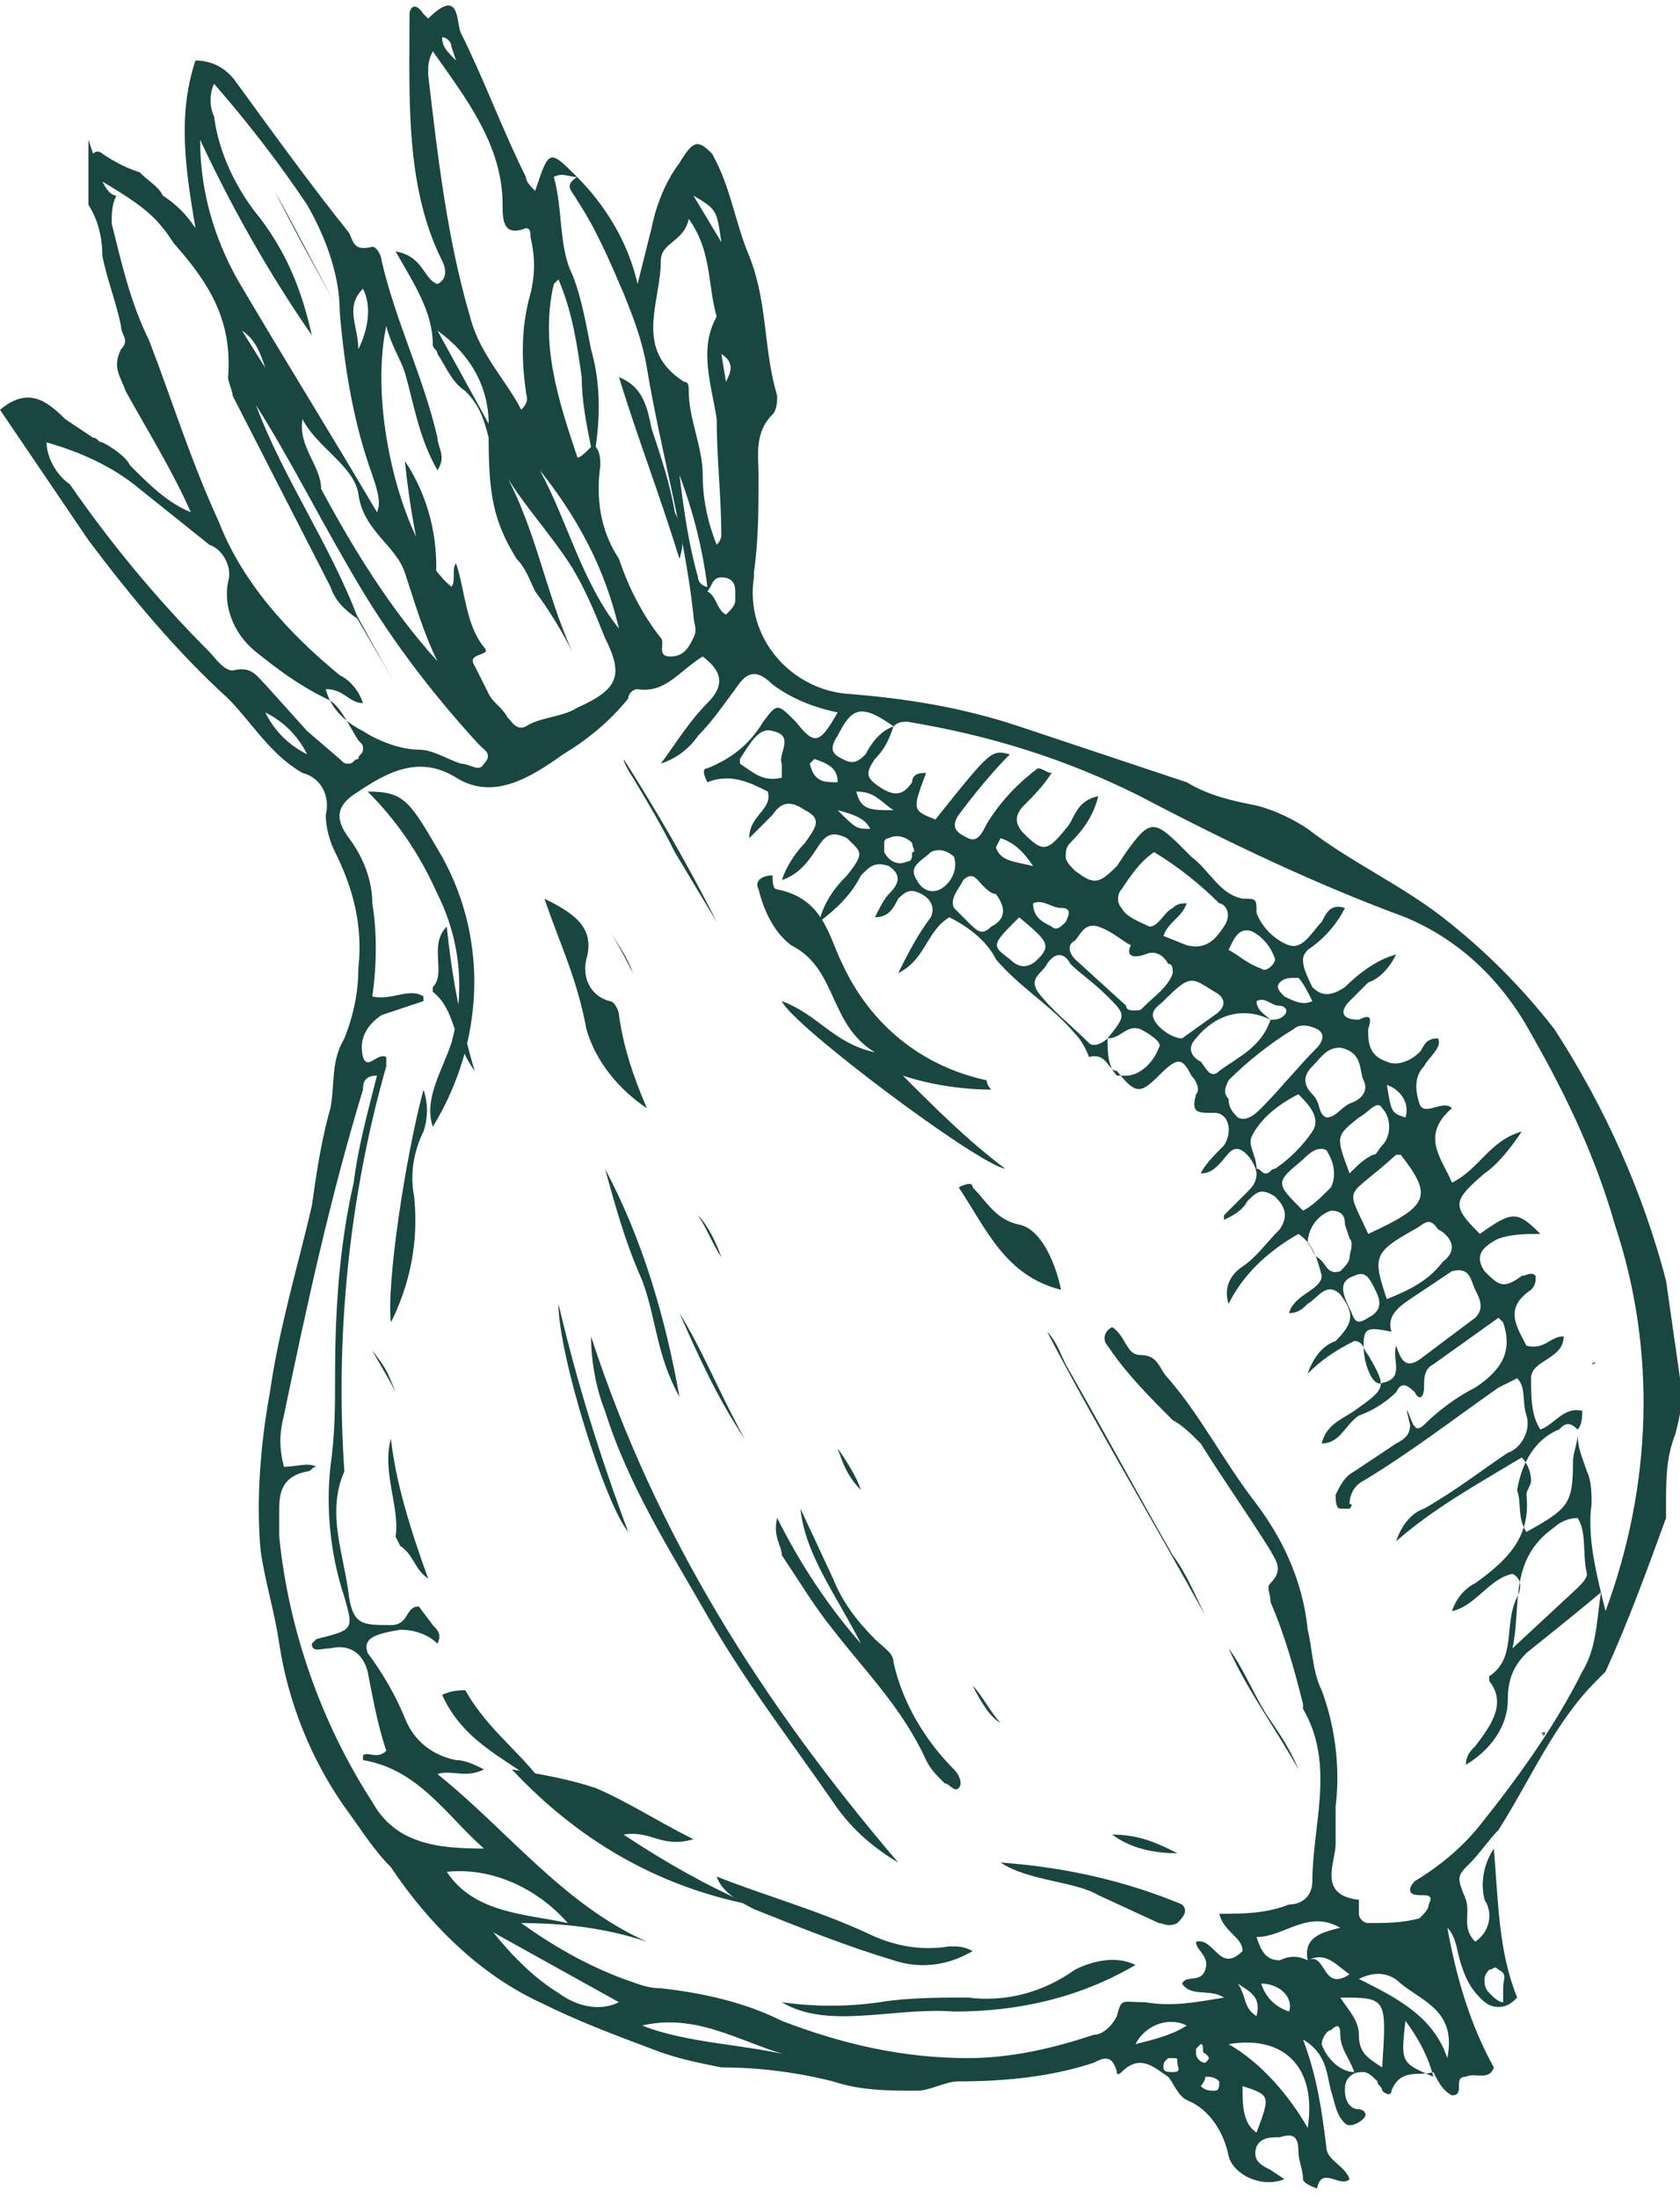<svg xmlns="http://www.w3.org/2000/svg" xmlns:xlink="http://www.w3.org/1999/xlink" id="Layer_1" x="0px" y="0px" width="36.1px" height="47.2px" viewBox="0 0 36.1 47.2" style="enable-background:new 0 0 36.1 47.2;" xml:space="preserve">
<style type="text/css">
	.st0{fill:#194641;}
</style>
<g>
	<path class="st0" d="M33.4,22.1c-0.7-0.9-1.5-1.7-2.4-2.4c-0.9-0.7-2-1.2-2.9-1.9c-0.3-0.2-0.7-0.4-1.1-0.5c-0.5-0.1-1-0.2-1.5-0.5   c-1.2-0.4-2.4-0.8-3.6-1.2c-1.2-0.4-2.4-0.6-3.7-0.7c-1.2-0.1-2.2-1.2-2-2.5c0,0,0-0.1,0-0.1c0.1-0.7,0.1-1.4,0.1-2.1   c0-0.4-0.1-0.9,0.3-1.3c0.1-0.1,0.1-0.3,0.1-0.4c-0.3-1-0.2-2-0.6-3c-0.3-0.7-0.4-1.5-0.8-2.2C15,3,14.9,3,14.6,3.5   c-0.3,0.4-0.5,0.9-0.6,1.4c-0.1,0.4-0.2,0.8-0.3,1.2c-0.2-0.9-0.7-1.7-1.3-2.3c-0.6-0.6-0.6-0.6-0.9,0.3c-0.1-0.1-0.2-0.2-0.2-0.3   c-0.5-1-0.9-2.1-1.4-3.1c-0.1-0.2,0-1-0.7-0.3c0,0-0.1-0.1-0.1-0.1C8.9,0,8.8,0.2,8.8,0.3c0,1.8-0.1,3.7,0.7,5.3   c0.1,0.2,0.1,0.4-0.1,0.5C9.1,6,9.1,5.5,8.5,5.4c0.4,0.7,0.8,1.3,0.8,2c0,0.1,0.1,0.1,0.1,0.2c0.2,0.3,0.3,0.6,0.6,0.8   c0.3,0.3,0.4,0.6,0.5,1c0,1.2,0.1,1.8,0.6,2.6c0.2,0.2,0.3,0.5,0.4,0.7c0.3,0.4,0.6,0.9,0.8,1.3c-0.6-1.3-0.8-2.8-1.6-4.1   c0.4,0.8,1.1,1.5,1.6,2.3c0.3,0.5,0.5,1,0.7,1.5c0.4,0.8,0.3,1.1-0.6,1.5c-0.3,0.2-0.8,0.2-1.1,0.4c-0.2,0.1-0.3-0.1-0.4-0.2   c-0.1-0.2-0.3-0.3-0.4-0.5c-0.1-0.2-0.2-0.4-0.3-0.6c-0.2-0.3,0.4-0.2,0.2-0.4c-0.4-0.5-0.4-1.2-0.6-1.8c-0.1,0.1,0,0.4-0.1,0.5   c-1-0.8-1.8-3.7-1.4-5.6C8.4,7.4,8.6,7.7,8.7,8C8.9,8.7,9,9.4,9.4,10.1c0.2-0.3,0-0.5,0-0.7C9.1,8.1,8.5,6.9,8.2,5.6   c0-0.1-0.1-0.3-0.2-0.3C7.6,5.4,7.6,5.2,7.5,5C6.7,4,5.9,2.9,5.1,1.8C4.9,1.5,4.6,1.3,4.2,1.3C3.8,2.5,4,3.7,4.2,4.9   C4,4.6,3.8,4.4,3.5,4.2C3.4,4,3.2,3.9,3,3.7C2.7,3.6,2.5,3.5,2.2,3.3C2.2,3.3,2.1,3.2,2,3.3L1.9,3c0,0.1,0,0.2,0,0.3l0,0l0,0.6   c0,0,0,0.1,0,0.1c0,0.1,0,0.3,0,0.4c0.2,0.3,0.3,0.7,0.3,1.1c0.1,0.5,0.3,1,0.4,1.5c0,0.2,0.2,0.3,0,0.5C2.4,7.9,2.6,8.1,2.7,8.4   c0.5,0.9,1,1.7,1.4,2.6c-0.5-0.2-0.9-0.6-1.3-1C2.7,9.8,2.4,9.6,2.2,9.5C2.1,9.5,2.1,9.4,2,9.4L1.4,9C1,8.6,0.6,8.3,0,8.8l1.9,2.8   c0.9,1.2,1.9,2.4,3,3.4c0.5,0.5,0.9,1.2,1.6,1.6c0.4,0.1,0.6,0.5,0.5,0.9c0,0.3,0.1,0.6,0.2,0.8c0.4,0.8,0.6,1.6,0.5,2.5   c0,0.5-0.1,1-0.3,1.5c-0.3,0.5-0.2,1-0.3,1.5c-0.2,0.7-0.3,1.4-0.4,2.1c-0.3,1.3-0.7,2.6-0.9,4c-0.2,1.1-0.3,2.3-0.2,3.4   c0.1,0.7,0.3,1.3,0.4,2c0.2,1.3,0.7,2.5,1.4,3.5c0.3,0.4,0.6,0.9,1,1.3c0.8,1.2,1.9,2.3,3.2,2.9c0.8,0.4,1.6,0.7,2.4,1   c0.5,0.2,1,0.3,1.5,0.4c0.8,0,1.6,0.1,2.4,0.3c0.6,0.2,1.2,0.2,1.8,0.2c0.3,0,0.6-0.2,0.9-0.2c1,0,2-0.1,2.9-0.4   c0.2-0.1,0.4-0.2,0.5,0.2c0,0.1,0.1,0,0.1,0c0.4-0.4,0.7-0.1,1,0.1c0.1,0.1,0.2,0.4,0.4,0.5c0.5,0.2,0.8,0.7,0.9,1.2   c0.1,0.4,0.7,0.7,1.2,0.5l-0.3-0.2c-0.2-0.1-0.4-0.2-0.3-0.5c0.1-0.2,0.3-0.2,0.5-0.2c0.3-0.1,0.4,0,0.4,0.3c0,0.2,0.1,0.4,0.1,0.6   c0,0.1,0.3,0.2,0.3,0.2c0.1-0.5,0.5,0,0.7-0.2c-0.1-0.3-0.5-0.4-0.5-0.7c-0.1-0.8-0.2-1.5-0.5-2.3c0.5,0.3,0.5,0.7,0.6,1.1   c0.1,0.3,0.1,0.5,0.3,0.7c0.1,0.1,0.3,0,0.4-0.1c0.1-0.1,0-0.2-0.1-0.2c-0.2,0-0.3-0.2-0.3-0.4c0-0.1,0-0.2,0.1-0.3   c0.1-0.1,0.2-0.1,0.3-0.1c0.1,0,0.2,0.1,0.3,0.2c0,0.1,0.1,0.1,0.1,0.2c0.1,0.1,0.2,0.1,0.2,0c0.2-0.5,0.6-0.3,0.9-0.4   c0.1,0.2,0.2,0.4,0.4,0.5c0.3,0,0-0.4,0.3-0.4c0.2-0.1,0.5,0.1,0.6-0.2c-0.5-0.9-0.8-1.9-1-3c0.2,0.2,0.2,0.5,0.3,0.8   c0.1,0.3,0.2,0.5,0.4,0.7c0.1,0.1,0.2,0.2,0.4,0.2c0.2,0,0.3-0.1,0.4-0.2c-0.4-1-0.4-2-0.5-3.2c-0.2,0.3-0.3,0.7-0.2,1.1   c0.2,0.3,0.1,0.7-0.2,0.9c-0.3-0.3-0.1-0.6-0.2-0.9c-0.2-0.5-0.2-0.5,0.1-0.8c0.2-0.2,0.4-0.5,0.6-0.7c0.7-1.1,1.2-2.3,2.1-3.2   c0.1-0.1,0.1-0.1,0.2-0.2c0.5-1.1,0.9-2.2,1.3-3.3c0-0.1,0-0.2,0-0.3c0-0.5,0-1,0.2-1.5c0.1-0.4,0.2-0.8,0.1-1.2   c-0.1-0.7-0.2-1.4-0.3-2.1C35.3,25.6,34.5,23.8,33.4,22.1L33.4,22.1z M19.2,15.6c-0.3,0.1-0.5,0.4-0.6,0.6   c-0.2,0.2-0.3,0.2-0.5,0.1c-0.2-0.1-0.3-0.2-0.1-0.5C18.3,15.2,18.5,15.1,19.2,15.6z M24.6,20.5c0.2-0.1,0.4,0,0.5,0.2   c0.1,0,0.1,0.1,0.1,0.2c-0.1,0.3-0.4,0.5-0.6,0.7c-0.1,0.1-0.1,0.1-0.2,0.1c-0.1,0-0.2,0-0.2-0.1l-1.1-1c-0.1-0.1-0.2-0.3,0-0.4   c0.1-0.1,0.2-0.4,0.5-0.3c0.3,0.1,0.5,0.3,0.7,0.4C24.2,20.5,24.3,20.6,24.6,20.5L24.6,20.5z M31.7,27.7c0.1,0.2,0.2,0.4,0,0.6   c-0.4,0.3-0.8,0.6-1.2,0.9c-0.3,0.2-0.4,0-0.5-0.3c-0.1,0.3,0.2,0.7-0.3,0.8c-0.2,0.1-0.4-0.4-0.4-0.8c0-0.4,0.1-0.4,0.6-0.3   c-0.1-0.3,0.1-0.5,0.4-0.7c0.3-0.2,0.6-0.4,0.9-0.6C31.6,27.2,31.6,27.5,31.7,27.7L31.7,27.7z M25.7,22.3c0.4-0.5,1-0.7,1.6-0.4   l0,0c-0.2,0.6-0.7,0.8-1.1,1.1c-0.2,0.2-0.3-0.1-0.4-0.2C25.6,22.7,25.5,22.5,25.7,22.3z M24.8,21.9c-0.1-0.2,0.1-0.3,0.2-0.4   c0.6-0.6,0.6-0.5,1.1-0.2c0.2,0.1,0.3,0.3,0,0.5l-0.7,0.5C25.2,22.3,24.9,22.1,24.8,21.9L24.8,21.9z M27,21.5   c0.2-0.1,0.3,0.1,0.5,0.1c0.1,0,0.2,0.1,0.1,0.2c-0.1,0.1-0.2,0.1-0.3,0.1C27.2,21.8,27,21.7,27,21.5L27,21.5z M26.4,23.2   c0.4-0.4,0.9-0.8,1.4-1.1c0.1-0.1,0.3-0.1,0.5,0c0.2,0.1,0.1,0.3,0,0.4c-0.4,0.4-0.8,0.9-1.2,1.3c-0.1,0.1-0.3,0.3-0.5,0.2   c-0.1-0.1-0.2-0.2-0.2-0.4C26.3,23.5,26.3,23.4,26.4,23.2L26.4,23.2z M26.9,24.4c0.2-0.4,0.6-0.7,1-0.9c0.2,0.2,0.5,0.5,0.3,0.8   c-0.2,0.3-0.5,0.6-0.8,0.8c-0.1,0-0.1,0.1-0.2,0.1c-0.1,0-0.1-0.1-0.2-0.1C27,24.8,26.8,24.6,26.9,24.4L26.9,24.4z M28.8,27.3   c-0.3,0.1-0.3-0.2-0.5-0.3c-0.1-0.1-0.1-0.2-0.2-0.3c0-0.3,0.2-0.6,0.5-0.7c0.3,0,0.3,0.2,0.3,0.3l0.1,0.3c0.1,0.1,0,0.3,0,0.4   C29,27.1,28.9,27.2,28.8,27.3L28.8,27.3z M29.4,28.3c-0.3,0.2-0.3,0-0.4-0.2c-0.2-0.4-0.2-0.6,0.1-0.7c0.2-0.1,0.3,0,0.4,0.2   C29.6,27.8,29.8,28.1,29.4,28.3z M28.6,25.5c-0.2,0.2-0.4,0.4-0.6,0.5c-0.6-0.6-0.6-0.6,0-1.1c0.1-0.1,0.3-0.3,0.5-0.2   C28.7,25,28.7,25.3,28.6,25.5z M30,24.8c0.1,0,0.1,0,0.1,0c0.7,0.9,0.6,1.1-0.7,1.7C28.9,25.4,28.9,25.8,30,24.8L30,24.8z M31,27.1   c-0.3,0.4-0.7,0.6-1.2,0.8c-0.3-0.9-0.3-1,0.6-1.5c0.2-0.1,0.3-0.3,0.5,0C31.1,26.5,31.4,26.8,31,27.1z M29.7,24.6   c-0.1,0.1-0.1,0.2-0.2,0.2c-0.2,0.1-0.3,0.2-0.5,0.4c-0.3-0.8-0.3-0.8,0.2-1.2c0.2-0.1,0.4-0.4,0.5-0.2   C29.9,24,29.9,24.4,29.7,24.6z M29.3,23.2c0.1,0.2,0,0.4-0.3,0.5c-0.2,0.1-0.3,0.3-0.5,0.3c-0.2-0.1-0.1-0.3-0.3-0.5   c-0.2-0.2-0.2-0.4,0-0.6c0.2-0.2,0.3-0.4,0.6-0.4C29.3,22.6,29.2,23,29.3,23.2z M28.2,21.5c-0.2,0.1-0.4,0-0.6-0.1   c-0.1-0.1-0.2-0.2-0.1-0.3c0.1-0.1,0.2-0.1,0.4-0.1C28,21.1,28.1,21.3,28.2,21.5z M27.4,20.6c0,0.1-0.2,0.3-0.3,0.2   c-0.3-0.1-0.5-0.3-0.7-0.4c0.1-0.2,0.2-0.5,0.5-0.4C27.1,20.1,27.3,20.3,27.4,20.6L27.4,20.6z M26.3,19.9c-0.2,0.3-0.4,0.5-0.8,0.4   L25,20.1c0.1-0.3,0.4-0.4,0.5-0.7c-0.1,0-0.2,0-0.3,0.1c-0.2,0.1-0.3,0.4-0.5,0.4c-0.2-0.1-0.5-0.2-0.6-0.4c-0.1-0.1-0.1-0.3,0-0.4   c0.2-0.3,0.4-0.6,0.7-0.8c0.5,0.3,1,0.7,1.4,1.1C26.3,19.4,26.5,19.6,26.3,19.9z M22.9,19.8c-0.1,0.1-0.2,0.2-0.3,0.1   c-0.2-0.1-0.4-0.2-0.4-0.5c0.2-0.1,0.4,0.1,0.6,0.1C23,19.5,23,19.6,22.9,19.8z M21.4,18.2c0,0,0.1-0.2,0.1-0.2   c0.3,0.1,0.5,0.3,0.7,0.6C21.8,18.5,21.5,18.5,21.4,18.2z M23,20.7c0.2,0.2,0.5,0.4,0.8,0.7c0.4,0.4,0.4,0.4,0,0.9   c0.3,0,0.4-0.3,0.7-0.2c0.2,0.1,0.5,0.3,0.4,0.4c-0.1,0.3-0.4,0.6-0.7,0.6c-0.1,0-0.1,0-0.2,0c-0.2-0.2-0.2-0.5-0.2-0.8   c-0.1,0.1-0.3,0.2-0.4,0.1c-0.4-0.4-0.8-0.7-1.1-1.1c-0.2-0.3,0.1-0.4,0.2-0.6C22.7,20.4,22.9,20.5,23,20.7z M22.3,20.6   c-0.2,0.2-0.4,0.2-0.6,0c-0.4-0.3-0.4-0.3,0.2-0.9C22.5,20.2,22.6,20.3,22.3,20.6L22.3,20.6z M21.3,19.9c-0.2,0.2-0.3,0.1-0.5-0.1   c-0.1-0.1-0.2-0.2-0.3-0.3c-0.1-0.2,0.1-0.4,0.2-0.6c0.2-0.2,0.3,0,0.4,0.1c0.1,0.1,0.2,0.2,0.3,0.2C21.7,19.6,21.5,19.8,21.3,19.9   z M20.2,19.1c-0.2,0.1-0.4,0-0.5-0.2c-0.2-0.3,0.1-0.4,0.3-0.6c0.2-0.1,0.4,0,0.5,0.1C20.6,18.7,20.4,19,20.2,19.1z M19.5,18.5   c-0.2,0.1-0.4,0-0.5-0.2c0,0,0-0.1,0-0.2c0-0.1,0.1-0.1,0.1-0.1c0.2-0.1,0.4,0,0.5,0.1c0,0.1,0.1,0.2,0,0.2   C19.6,18.4,19.6,18.5,19.5,18.5L19.5,18.5z M18.4,17c0.4,0,0.5,0.2,0.8,0.4C18.7,17.4,18.5,17.4,18.4,17z M15.8,12.7   c0,0.1,0,0.2,0,0.2c0,0.1-0.1,0.2-0.2,0.3c-0.2-0.1-0.2-0.4-0.4-0.5c0.1-0.1,0.1-0.3,0.3-0.3S15.8,12.5,15.8,12.7z M15.2,12.6   c-0.1,0-0.2-0.1-0.2-0.2c-0.2-0.7-0.3-1.4-0.4-2.2C14.9,11,15.1,11.8,15.2,12.6z M15.6,8.2l-0.1-0.6C15.8,7.8,15.7,8,15.6,8.2z    M14.9,4.2c0.5,0.3,0.5,0.3,0.6,1L14.9,4.2L14.9,4.2z M14.2,5.6c0-0.4,0.5-0.4,0.6-0.9c0.5,0.7,0.4,1.4,0.6,2.1   C15,7.5,15.3,8.3,15.4,9c0,0.8,0.1,1.7,0.1,2.5c0,0,0,0.1-0.1,0.2c-0.2-0.5-0.3-1-0.3-1.5c0-0.6-0.3-1.2-0.3-1.8   c0-0.1,0-0.2-0.1-0.2C13.6,7.5,14.2,6.5,14.2,5.6z M9.5,0.8C9.6,0.8,9.7,0.9,9.7,1l0.1,0.3C9.6,1.1,9.5,1,9.5,0.8z M11.9,3.8   c0.2-0.1,0.3,0,0.5,0c-0.3,0.2-0.1,0.3,0,0.5c0.4,0.6,0.7,1.3,1,2c0.2,0.5,0.4,1,0.5,1.6c0.3,1.8,0.8,3.5,1,5.3   c0,0.2,0.1,0.3,0,0.5c-0.1,0.2-0.2,0.4-0.5,0.4c-0.3,0-0.1-0.3-0.2-0.4c-0.4-0.5-0.7-1.1-0.9-1.7c-0.4-0.6-0.5-1.3-0.4-2   c0-0.1,0-0.3-0.1-0.4c0.1-0.7,0.1-1.4-0.1-2.1c-0.1-0.5-0.2-1.1-0.4-1.6C12,5.3,12.1,4.5,11.9,3.8z M12.4,9.8   c-0.4-1.2-0.8-2.4-0.5-3.7L12,6c0.3,0.7,0.4,1.4,0.5,2.1c0,0.5,0.1,1,0.2,1.5C12.6,9.7,12.4,9.9,12.4,9.8L12.4,9.8z M10.1,6.8   C9.6,5.1,9.4,3.3,9.2,1.6c0-0.2,0-0.3,0.1-0.5c0.7,1,1.5,2,1.5,3.3c0,0.3,0,0.7,0.5,0.5c0.1,0,0.1,0.1,0.1,0.2   c0.1,0.4,0.1,0.8,0,1.2c-0.2,0.7-0.2,1.4-0.1,2.1c0,0.1,0.1,0.2-0.1,0.4C10.9,8.2,10.3,7.6,10.1,6.8z M13.3,13.5   c-0.8-1-1.1-2.3-1.7-3.4C12.4,11.1,13,12.2,13.3,13.5z M9.4,7.1c0.7,0.5,1.1,1.2,1.1,2L9.4,7.1z M7.7,7.5C7.7,7,7.4,6.6,7.8,6.2   C8,6.6,7.9,7.1,7.7,7.5z M4.3,3C5,4.5,5.8,5.9,6.7,7.2C6.5,6.3,6.2,5.5,5.6,4.7c-0.5-0.6-0.9-1.4-1-2.2C4.5,2.3,4.5,2,4.6,1.8   C5.3,2.6,6,3.5,6.6,4.4C7,5.1,7.3,5.9,7.3,6.7c0.1,1.2,0.3,2.4,0.7,3.5c0.1,0.3,0.2,0.6,0.1,0.8c-1-1.7-2-3.3-3-5   C4.6,5.1,4.3,4.1,4.3,3L4.3,3z M5.2,7.1c0.3,0.2,0.4,0.5,0.5,0.8L5.2,7.1z M6.5,9c0.3,0.6,1.1,1,1.2,1.6c0.1,0.8,0.8,1.1,1,1.7   c0.2,0.6,0.4,1.3,0.7,1.9c-1-1.1-1.8-2.4-2.5-3.7C6.9,10,6.4,9.6,6.5,9L6.5,9z M4.7,11.2c-0.6-1.3-1-2.6-1.5-3.9   C2.8,6.5,2.6,5.6,2.4,4.8c0-0.2,0-0.4,0.1-0.6C2.4,4.2,2.3,4.1,2.2,3.9c0.5,0.3,1,0.6,1.3,1C3.6,5,3.7,5.2,3.8,5.3   C4.5,6.1,5,6.9,4.9,8.1c0,0.1,0.1,0.3,0.1,0.4l2.1,4.1c0.1,0.3,0.3,0.5,0.6,0.7c-0.6-1.6-1.6-3-2.2-4.6c0.7,1.1,1.3,2.3,2,3.5   c0.8,1.4,1.7,2.6,2.8,3.8c0.1,0.1,0.3,0.2,0.1,0.4c-0.1,0.2-0.3,0-0.5,0c-0.3-0.1-0.6-0.3-0.9-0.3c-0.4,0-0.9-0.2-1.2-0.4   c-0.4-0.2-0.7-0.5-0.8-0.9c0.4,0,0.5,0.3,0.8,0.3c-0.1-0.3-0.3-0.5-0.5-0.6C6.2,13.6,5.2,12.5,4.7,11.2L4.7,11.2z M4.5,14   c-1.1-1.1-2.1-2.3-3-3.6C1.2,10.2,1,9.8,1,9.5c0.7,0.2,1.4,0.5,2,1c0.5,0.4,1,0.8,1.5,1.2c0.3,0.1,0.5,0.5,0.4,0.8   C4.8,13,5,13.6,5.5,14C6,14.4,6.4,14.7,7,15c0.3,0.1,0.5,0.6,0.7,0.9c0.1,0.1,0.1,0.1,0.1,0.2c0,0.1-0.1,0.1-0.1,0.2   c-0.1,0-0.1,0.1-0.2,0.1c-0.1,0-0.1,0-0.2-0.1l-0.7-0.6l-0.9-1c-0.2-0.2-0.3-0.4-0.7-0.3C4.8,14.4,4.6,14.1,4.5,14z M5.7,15.3   c0.4,0.2,0.7,0.5,0.9,0.9C6.2,16,5.9,15.7,5.7,15.3z M8,38.7c-1.1-1.7-1.8-3.7-2-5.7l0-0.6c0-0.4,0.1-0.7,0.6-0.8   c0.1,0,0.1-0.1,0.2-0.1c-0.2-0.1-0.4,0-0.7,0c-0.1-0.4-0.1-0.7,0-1.1c0.5-2.4,1-4.7,1.7-7c0-0.1,0-0.3,0.3-0.3   c-0.2,0.8-0.4,1.5-0.5,2.3c-0.3,1.3-0.4,2.7-0.4,4.1c0,0.7,0,1.3-0.1,2c-0.1,0.9,0,1.9,0.3,2.8c0.2,0.7,0.2,0.7-0.6,0.9   c0,0-0.1,0.1-0.1,0.1c0,0.2,0.2,0.1,0.4,0.1c0.4-0.1,0.7,0.1,0.8,0.5C8,36.4,8.1,37,8.3,37.6c-0.2,0.2-0.4,0-0.5,0.1   c0,0.1,0,0.1,0,0.1c1.2,0.2,1.8,1.2,2.6,1.9C9.4,39.7,8.5,39.6,8,38.7z M12.2,41.3c-0.9-0.2-2-0.2-2.6-1.1   C10.5,40.1,11.5,40.5,12.2,41.3z M12,42.8c-0.5-0.3-1-0.8-1.4-1.3l2.7,1.5C12.9,43.2,12.4,43.1,12,42.8z M13.8,43.5   c1.3-0.3,2.3,0.5,3.4,0.7C16.1,43.9,14.8,43.9,13.8,43.5z M25.3,44.3c0,0.1,0.1,0.2-0.1,0.2c-0.1,0-0.2,0-0.2-0.1   c0-0.1,0-0.1,0.1-0.2c0,0,0.1,0,0.1,0C25.3,44.2,25.3,44.2,25.3,44.3L25.3,44.3z M24.4,43.9c0.2-0.4,0.7-0.6,1.1-0.4   C25.2,43.7,24.8,43.8,24.4,43.9z M25.9,44.1c0.1,0.1,0.1,0.1,0,0.2c-0.1,0-0.2-0.1-0.2-0.2c0,0,0-0.1,0-0.1c0,0,0.1-0.1,0.1-0.1   C25.9,43.9,25.8,44.1,25.9,44.1z M26.1,44.9c-0.1,0-0.2,0-0.3-0.1c0,0,0.1-0.1,0.1-0.2c0.1,0,0.2,0,0.3,0.1   C26.2,44.8,26.2,44.9,26.1,44.9z M27,45.8c-0.3-0.2-0.3-0.6-0.3-1C27.3,45,27.3,45,27,45.8z M28.1,45.7c-0.4-0.7-1-1.4-1.7-1.8   C27.6,43.7,28.3,44.4,28.1,45.7L28.1,45.7z M26.6,42.6c0.3,0.2,0.5,0.3,0.4,0.7C26.7,43.1,26.8,42.9,26.6,42.6L26.6,42.6z    M27.7,43.2c-0.3-0.1-0.5-0.3-0.6-0.6C27.5,42.6,27.8,42.9,27.7,43.2L27.7,43.2z M28.8,43.7c0,0.3,0.2,0.5,0.3,0.8   c-0.3,0-0.6-0.3-0.7-0.6c0-0.1,0.1-0.3,0.2-0.3C28.8,43.4,28.8,43.6,28.8,43.7L28.8,43.7z M27.5,42.1c-0.3,0-0.4-0.2-0.5-0.5   c0.6,0,1.1-0.6,1.8-0.2c-0.4,0.1-0.8,0.2-0.7,0.7C27.9,42,27.7,42,27.5,42.1z M28.1,42.1c0.4-0.2,0.6,0.1,0.9,0.3   C28.4,42.8,28.5,41.9,28.1,42.1z M29.7,44.4c-0.3-0.2-0.5-0.3-0.5-0.7c0-0.3-0.2-0.5-0.4-0.8C29.8,42.9,29.8,42.9,29.7,44.4z    M30.8,44.6c-0.7-0.3-0.7-0.3-0.6-1.2C30.5,43.8,30.7,44.2,30.8,44.6z M31.1,44.2c-0.3-0.9-1.1-1.3-1.9-1.7   c0.4-0.2,0.7-0.1,0.9,0.1C30.6,43,31.3,43.2,31.1,44.2z M32.2,42.3c0.2,0.1,0.1,0.2,0.1,0.4l0,0.3c-0.1,0-0.2-0.1-0.3-0.2   c-0.1-0.1-0.1-0.2-0.1-0.3c0-0.1,0.1-0.2,0.1-0.2C32.1,42.3,32.1,42.2,32.2,42.3z M34,35.9c-0.6,1.2-1.4,2.3-2.2,3.3   c-0.4,0.5-0.9,0.9-1.4,1.2c-0.1,0.1-0.2,0.3,0.1,0.3c0.2,0,0.3,0,0.2,0.2c0,0.1-0.1,0.2-0.2,0.3c-0.4,0.1-0.7,0.1-1.1,0.1   c-0.1,0-0.2-0.1-0.2-0.2c0,0,0,0,0-0.1c0-0.1,0-0.1,0-0.2c-0.9-0.1-0.5-0.8-0.5-1.2c0-0.3,0-0.5,0-0.8c0.1-0.8,0-1.7-0.3-2.5   c-0.2-0.4-0.2-0.9-0.3-1.3c-0.1-1-0.5-1.9-1.1-2.7c-0.7-0.9-1.2-1.9-1.9-2.7c-0.2-0.2-0.2-0.5-0.6-0.5c-0.3,0-0.3-0.4-0.6-0.6   c-0.2,0.1-0.2,0.3-0.1,0.4c0.4,0.6,0.9,1.1,1.4,1.6c0.2,0.1,0.4,0.3,0.6,0.5c0.5,0.8,1,1.5,1.5,2.3c0.1,0.2,0.3,0.4,0,0.7   c-0.1,0.1,0,0.2,0,0.4c0.3,0.7,0.5,1.4,0.7,2.2c0,0.1,0,0.1,0,0.1c0.7,1.2,0.2,2.5,0.2,3.7c0,0.3-0.2,0.5-0.5,0.5   c-0.5,0.2-1,0.2-1.5,0.2c0.1,0.4,0.5,0.5,0.5,0.8c-0.5,0.5-0.6-0.3-1-0.2c0,0.2,0.3,0.3,0.2,0.6c-0.1,0.3-0.4,0.1-0.5,0.3   c0.2,0.3,0.6,0.1,0.9,0.3c-0.6,0.1-1.1,0.2-1.7,0.1c-0.5,0-0.5-0.1-0.6,0.3c-0.1,0.2-0.3,0.4-0.5,0.4c-0.9,0.3-1.8,0.5-2.7,0.5   c-1.4,0-2.7-0.3-4-0.8c-0.8-0.4-1.7-0.6-2.6-0.7c-0.3,0-0.5-0.1-0.8-0.2c-0.8-0.3-1.5-0.7-2.2-1.2c0.9,0,1.8,0.1,2.7,0.4   c-1.8-0.8-3-2.4-4.5-3.6c0.3-0.1,0.6,0.1,1-0.1c-0.2-0.1-0.4-0.2-0.6-0.2c-0.5-0.1-0.9-0.4-1.1-0.9c-0.2-0.5-0.5-1-0.8-1.4   C7.8,35.2,8,35.1,8.6,35c0.3,0,0.6,0.1,0.8,0.3c0.1-0.2,0-0.3-0.1-0.4l-0.3-0.4c-0.3,0-0.2,0.4-0.6,0.4c-0.6,0-0.8,0-0.9-0.6   c-0.1-0.9-0.5-1.8-0.1-2.7c-0.2-2.9,0.1-5.9,0.9-8.7l0-0.2c-0.2-0.1-0.4,0.3-0.5,0c-0.1-0.4,0.1-0.7,0.4-0.9   c0.3-0.1,0.6-0.2,0.9-0.3l0-0.1c-0.3-0.2-0.7,0.1-1.1,0c0.1-0.7,0.1-1.4,0-2c0-0.5-0.2-1-0.5-1.4c-0.3-0.4-0.3-0.7,0.2-1   c0.6-0.4,1.3-0.8,2.1-0.3c0.8,0.5,1.6,0,2.3-0.5c0.5-0.3,1-0.7,1.4-1.2c0-0.1,0.1-0.2,0.2-0.2c0.6,0.1,0.9-0.4,1.4-0.7   c0.4,0.3,0.5,0.6,0.1,1c-0.4,0.4-0.7,0.9-1,1.3c0.3-0.1,0.6-0.3,0.8-0.6c0.3-0.3,0.5-0.6,0.8-1c0.2-0.3,0.4-0.5,0.8-0.1   c0.4,0.3,0.9,0.5,1.4,0.6c-0.4,0.7-0.5,0.7-0.9,0.2c-0.4-0.4-0.4-0.4-0.7,0c-0.3,0.5-0.7,0.8-1.2,1c-0.1,0-0.1,0.1,0,0.3   c0.5-0.2,0.9,0,1.3,0.2c0.1,0.4-0.4,0.5-0.4,1c0.2-0.2,0.3-0.3,0.5-0.5c0.2-0.3,0.4-0.3,0.7-0.1c0.4,0.2,0.2,0.4,0,0.7   c-0.2,0.2-0.4,0.5-0.5,0.8c0.3-0.1,0.5-0.3,0.7-0.6c0.2-0.3,0.3-0.5,0.7-0.3c0.3,0.3,0.4,0.3,0,0.8c-0.3,0.3-0.5,0.6-0.6,1   c0.4-0.3,0.7-0.6,0.9-1c0.2-0.2,0.3-0.3,0.6-0.2c0.3,0.2,0.2,0.4,0,0.6c-0.1,0.1-0.2,0.3-0.3,0.5c0.3,0,0.4-0.2,0.5-0.4   c0.2-0.2,0.3-0.2,0.5-0.1c0.2,0.1,0.3,0.3,0.2,0.5c-0.3,0.4-0.5,0.8-0.7,1.2c0.6-0.3,0.6-0.9,1.1-1.2c0.4,0.2,0.8,0.5,1,0.9   c0.5,0.6,1.2,1,1.7,1.6c0.2,0.2,0.3,0.5,0.3,0.5c0.4-0.1,0.4,0.3,0.6,0.3c0.4,0.5,0.5,0.5,0.9,0.1c0.4-0.4,0.5-0.4,0.7,0   c0.1,0.1,0.2,0.3,0.1,0.4c-0.1,0.4,0,0.4,0.4,0.4c0.3,0,0.4,0.4,0.2,0.7c-0.2,0.2-0.4,0.4-0.5,0.6c0.2,0,0.3-0.1,0.4-0.2   c0.2-0.2,0.3-0.5,0.6-0.2c0.1,0.1,0.2,0.3,0.2,0.4c0,0.2-0.1,0.3-0.2,0.4c-0.2,0.2-0.3,0.3-0.5,0.5c0,0,0,0.1,0,0.1   c0.2-0.1,0.4-0.2,0.5-0.4c0.2-0.2,0.3-0.3,0.6-0.1c0.2,0.2,0.3,0.4,0.1,0.7c-0.3,0.3-0.5,0.6-0.8,0.8c-0.3,0.2-0.4,0.5-0.3,0.8   c0.3-0.6,0.8-1.1,1.5-1.5c0.3,0.2,0.4,0.5,0.5,0.9c0,0.3-0.6,0.4-0.7,0.8c0.2,0,0.3-0.1,0.4-0.2c0.2-0.1,0.4-0.5,0.7-0.2   c0.3,0.4,0.3,0.6-0.1,1c-0.3,0.1-0.5,0.4-0.6,0.7c0.3-0.3,0.6-0.5,1-0.7c0.2,0,0.2,0.2,0.3,0.3c0.4,0.7,0.4,0.7-0.3,1.2   c-0.3,0.2-0.6,0.3-0.7,0.7c0.4,0,0.5-0.4,0.8-0.6c0.3-0.1,0.6-0.3,0.8-0.5c0.1-0.2,0.2-0.2,0.4,0c0.1,0.2,0.2,0.1,0.2-0.1   c0-0.2,0-0.4,0.2-0.5l1.4-1l0.1,0.1c0.2,0.6,0,1-0.6,1.4c-0.4,0.2-0.8,0.5-1.1,0.8c-0.1,0.1-0.2,0.1-0.2,0c0,0.2-0.3-0.8-0.1,0   c0,0.2-0.1,0.3-0.3,0.4l-0.9,0.6c-0.2,0.1-0.3,0.3-0.4,0.5c0,0.1,0,0.3,0.1,0.3c0.1,0,0.1,0,0.2,0c0,0,0.1-0.1,0-0.1   c0-0.2,0.1-0.4,0.3-0.5c1-0.6,1.9-1.3,2.9-2l0.4-0.2c0.2,0.2,0.1,0.5,0.2,0.8c0.1,0.3-0.1,0.7-0.4,0.8c-0.6,0.4-1.1,0.8-1.8,1.2   c-0.3,0.1-0.5,0.4-0.6,0.7c0.8-0.7,1.7-1.2,2.7-1.8c0.1,0.1,0.2,0.3,0.2,0.5c0,0.1-0.1,0.2-0.1,0.3c0.1,0.9-0.4,1.4-1.1,1.9   c-0.2,0.1-0.4,0.3-0.5,0.6c0.5-0.1,0.8-0.7,1.3-0.8c0.2,0.1,0.2,0.3,0.1,0.5c-0.3,0.6,0,1.3-0.6,1.7c0,0,0,0.1,0,0.1   c0.4,0.5,0,1-0.3,1.4c-0.1,0.1-0.2,0.2-0.2,0.4c0.5-0.3,0.9-0.8,0.9-1.4c0-0.4,0.1-0.7,0.4-1c0.5-0.4,1-0.8,1.6-1.3   C34.3,34.9,34.3,35.4,34,35.9L34,35.9z M18,16.8c-0.3,0-0.5,0-0.6-0.4c0,0,0.1-0.1,0.1-0.1C17.8,16.4,18,16.5,18,16.8   C18.1,16.8,18.1,16.8,18,16.8L18,16.8z M18.7,17.8c-0.3,0-0.3,0-0.7-0.4C18.4,17.5,18.6,17.6,18.7,17.8z M16.8,16.4   c0,0.1,0,0.2,0,0.3c-0.4,0.1-0.6-0.1-0.9-0.3c0,0,0-0.1,0-0.1c0.2-0.3,0.4-0.7,0.7-0.6C17.1,15.8,16.7,16.2,16.8,16.4z M33.9,34.1   l-1.4,1.3c0.2-0.9-0.1-1.9,0.9-2.6c0.1-0.1,0.3-0.2,0.5-0.2c0.2,0.3,0.1,0.8,0.2,1.2C34.1,33.9,34,34,33.9,34.1z M34.7,26.3   c0.9,2.7,0.8,5.6-0.2,8.3c-0.2-0.8-0.4-1.6-0.3-2.3c0-0.2,0-0.5-0.1-0.7c-0.1-0.3-0.2-0.5-0.2-0.8c0,0.2-0.1,0.4-0.1,0.6   c0,0.9-0.1,1-1,1.5c-0.2-0.3-0.1-0.6-0.2-0.9c0.1-0.6,0.4-1.1,0.9-1.3c0.1-0.1,0.2-0.2,0.4,0c0.1-0.1,0.1-0.3,0.1-0.4   c-0.4-0.1-0.6,0.3-0.9,0.4c-0.2-0.3-0.2-0.7-0.2-1.1c0-0.4,0.7-0.4,0.7-0.9c-0.3,0-0.4,0.3-0.8,0.2c-0.2-0.4-0.5-0.8,0.1-1.2   c0.1-0.1,0.1-0.2,0.1-0.3c-0.1-0.1-0.2,0-0.3,0c-0.4,0.3-0.5,0.2-0.8-0.1c-0.2-0.3-0.1-0.5,0.3-0.7c0.3-0.1,0.6-0.1,0.9-0.1   c-0.5-0.5-0.6-0.5-1.3,0c-0.6-0.6-0.6-0.7,0.1-1.3c0.3-0.2,0.6-0.6,0.8-0.9c-0.7,0.2-0.9,0.8-1.5,1.1c-0.2-0.5-0.7-1,0-1.6   c-0.2-0.2-0.6,0.2-0.7-0.1c-0.1-0.3-0.1-0.6,0.1-0.8c0.1-0.2,0.4-0.4,0.3-0.6c-0.3,0-0.3,0.2-0.4,0.3c-0.2,0.2-0.5,0.3-0.7,0.2   c-0.3-0.1-0.4-0.3-0.4-0.6c0,0,0-0.1,0-0.1c0.1-0.3,0-0.3-0.2-0.2c-0.4,0-0.4-0.2-0.2-0.4c0.1-0.1,0.3-0.3,0.4-0.4   c0.3-0.1,0.5-0.4,0.6-0.6c-0.4,0.1-0.8,0.4-1.1,0.7c-0.3,0.2-0.5,0.2-0.7,0C28,20.8,28,20.7,28,20.6c0-0.1,0.1-0.2,0.1-0.2   c0.3-0.2,0.6-0.5,0.8-0.9c-0.3-0.1-0.4,0.1-0.5,0.3c-0.2,0.2-0.4,0.6-0.7,0.5c-0.3-0.1-0.6-0.4-0.7-0.7c0-0.3,0-0.3-0.3-0.3   c-0.5-0.1-0.7-0.6-1.1-0.9c-0.1-0.1-0.1-0.1-0.2-0.2c-0.6-0.6-0.7-0.6-1.2,0.1l-0.2,0.3c-0.4,0.4-0.5,0.4-0.9,0.1   c-0.1-0.1-0.2-0.2-0.2-0.3c0-0.1,0-0.2,0.1-0.3c0.3-0.3,0.5-0.6,0.6-1c-0.5,0.1-0.5,0.5-0.7,0.7c-0.4,0.5-0.5,0.5-0.9,0.1   c-0.2-0.2-0.2-0.4,0-0.6c0.2-0.2,0.4-0.4,0.6-0.7c-0.1,0-0.2-0.1-0.3-0.1c-0.4,0.3-0.8,0.7-1.1,1.2c-0.1,0.2-0.2,0.4-0.4,0.3   c-0.2-0.1-0.4-0.2-0.2-0.5c0.3-0.4,0.7-0.9,1.1-1.3c-0.4-0.1-0.4-0.1-1.6,1.4c-0.5-0.2-0.5-0.2-0.2-1c-0.1,0-0.3,0-0.3,0.2   c-0.2,0.3-0.4,0.3-0.7,0.1c-0.3-0.2-0.3-0.3-0.1-0.6c0.2-0.2,0.3-0.4,0.4-0.7c0.1-0.1,0.2-0.1,0.3-0.1c1.8,0.3,3.4,0.8,5,1.6   c1.9,1,3.8,1.9,5.7,2.6c1.2,0.5,2.1,1.4,2.7,2.5C33.7,23.6,34.3,24.9,34.7,26.3z M29.8,23.3c0.3,0.1,0.5,0.4,0.4,0.7   C29.9,23.9,29.9,23.9,29.8,23.3L29.8,23.3z"></path>
	<path class="st0" d="M9.5,9.9L9.5,9.9L9.5,9.9L9.5,9.9z M33,43.3L33,43.3L33,43.3z M6.5,11.2c0.7,1.1,1.3,2.3,2,3.5   C7.8,13.5,7.1,12.3,6.5,11.2z M8.7,9.9c0.6,0.9,0.8,2,0.6,3.1l0,0C9,12,8.8,10.9,8.7,9.9C8.7,9.9,8.7,9.9,8.7,9.9z M16.7,32.6   c0.5,1,1.1,1.9,1.8,2.7c-0.5-1-1.2-1.9-1.3-2.9l0.7,1.5c0.2,0.5,0.5,0.9,0.9,1.3c0.2,0.2,0.4,0.3,0.4,0.5c0.2,0.9,0.7,1.7,1.3,2.3   c0.1,0.1,0.2,0.3,0.1,0.4c-0.1,0.1-0.2-0.1-0.3-0.1c-0.2-0.2-0.3-0.3-0.4-0.5c-0.5-1.1-1.3-1.9-2-2.8c-0.4-0.5-0.7-1-1.1-1.6   C16.8,33.2,16.6,33,16.7,32.6z M16.6,18.8c0,0.1,0,0.3,0.1,0.3c1,0.2,1.1,1,1.4,1.6c0.6,1.3,1.7,2.2,3.1,2.5c0,0,0,0.1,0.1,0.2   c-0.6,0-1.3-0.1-1.9-0.3c0.7,0.7,1.4,1.4,2.2,2C21,25,17,22,16.8,21.5c0.8,0.3,1.1,0.9,2,1.1C17.8,22,18,20.8,17,20.3   c-0.4-0.3-0.6-0.8-0.7-1.2C16.2,18.9,16.4,18.8,16.6,18.8z M19.3,40c-0.5-0.3-1-0.7-1.4-1.3c-0.9-1.3-1.9-2.6-2.7-4   c-0.8-1.4-1.7-2.8-2.2-4.4c-0.2-0.5-0.3-1.1-0.3-1.6C14.1,33,16.4,36.6,19.3,40L19.3,40z M14.9,39.5c-0.7,0.2-0.9-0.2-1.5-0.1   c0.9,0.6,1.8,1.1,2.7,1.5c-2-0.4-3.7-1.4-5.1-2.9c0.6,0.1,1.2,0.2,1.8,0.4C13.5,38.7,14.1,39.1,14.9,39.5L14.9,39.5z M11.7,19.3   c0.6,0.3,1.1,0.6,0.9,1.3c-0.1,0.4,0.1,0.8,0.5,0.9c0.1,0,0.2,0.2,0.2,0.3c0.1,0.7,0.3,1.3,0.6,2c-0.6-0.4-1.1-1-1.3-1.7   C12.4,21,12,20.2,11.7,19.3z M16.8,43c0.7,0.1,1.4,0.1,2.1,0c0.6-0.1,1.3-0.1,1.9-0.1c0.8,0.1,1.6-0.1,2.3-0.6   c0.4-0.2,0.9-0.3,1.3-0.1c-1.2,0.7-2.5,1-3.9,1C19.2,43.1,17.8,43.6,16.8,43z M9.3,24.2c-0.2-0.6,0.2-1.2,0.4-1.8   c0.3-1.1,0.2-2.2-0.3-3.2C9,18.3,8.5,17.6,7.9,17c0.8,0,0.9,0.2,1.6,1.4C10.5,20.2,10.4,22.4,9.3,24.2C9.3,24.2,9.3,24.2,9.3,24.2z    M13,25.1c0.8,1.5,1.3,3.2,1.6,4.9c-0.5-0.9-0.5-1.7-0.8-2.5C13.4,26.6,13.2,25.8,13,25.1L13,25.1z"></path>
	<path class="st0" d="M15.4,40.3c1,0.4,2.1,0.7,3.2,1.2c0.6,0.3,1.2,0.4,1.8,0.3c0.2,0,0.3,0,0.5,0.1c-0.5,0.3-1.1,0.4-1.7,0.2   c-1-0.3-2-0.7-3-1.1C15.8,40.8,15.5,40.6,15.4,40.3z M13.5,32.9C13,32.3,12,29.1,12,28C12.4,29.7,12.9,31.3,13.5,32.9z M9.1,23.4   c0.1,0.3,0.1,0.6,0,0.9c-0.2,0.4-0.3,0.9-0.2,1.4c0.1,1-0.1,1.9-0.5,2.7C8.3,27.6,8.7,24.9,9.1,23.4L9.1,23.4L9.1,23.4z M25.9,34.7   c-1.1-2-2.3-4-3.4-6.1c0.2,0.2,0.3,0.5,0.4,0.7c0.8,1.4,1.5,2.7,2.3,4.1C25.5,33.8,25.7,34.3,25.9,34.7z M22.8,27.7   c-1.2-0.3-1.6-1.3-2.2-2.2c0.2-0.1,0.3-0.1,0.3,0c0.3,0.3,0.5,0.7,1,0.8C22.4,26.4,22.7,27.2,22.8,27.7z M21.5,40   c1.4,0.1,2.7,0.4,3.9,0.9c0.1,0.1,0.1,0.2-0.1,0.4c-0.2,0.1-0.3,0-0.4,0l-1.3-0.6C23.1,40.4,22.1,40.4,21.5,40L21.5,40z M9.2,33.9   c-0.3-0.2-0.3-0.5-0.6-0.7c0,0-0.1-0.2-0.1-0.2c0.1-0.6-0.3-1.4-0.1-2.1C8.5,31.8,8.8,32.8,9.2,33.9z M13.4,16.3   c0.7,1.1,1.4,2.3,2,3.5c-0.3-0.5-0.6-1-0.9-1.5c-0.3-0.6-0.6-1.1-0.9-1.6C13.4,16.4,13.4,16.3,13.4,16.3L13.4,16.3L13.4,16.3z    M27.9,38c-0.5-0.9-1.1-1.7-1.5-2.6c0.3,0.4,0.5,0.9,0.8,1.4C27.4,37.1,27.7,37.5,27.9,38L27.9,38z M11.8,38.5   c-0.8-0.7-1.8-1-2.3-2.1c0.2-0.1,0.4-0.1,0.5-0.1C10.5,37.2,11.3,37.7,11.8,38.5z M9.3,21.2c0.3-0.3-0.1-0.9,0.3-1.3   c0.1,1,0.3,2.1,0.6,3.1c-0.5-0.7-0.4-1.3-0.9-1.7L9.3,21.2L9.3,21.2z M14.6,28.2c0.5,0.8,0.8,1.6,1.4,2.7   C15.4,30,15,29.1,14.6,28.2z M13.6,20.9c-0.1-0.3-0.3-0.6-0.5-0.9C13.3,20.3,13.5,20.7,13.6,20.9z M25.3,39.8c-0.5,0-1-0.1-1.4-0.4   C24.5,39.4,24.9,39.6,25.3,39.8z M20.9,36.2c0.2,0.2,0.4,0.6,0.6,0.8C21.3,36.9,21.1,36.6,20.9,36.2L20.9,36.2z M8.5,29.9   C8.3,29.5,8.1,29.2,8,29C8.3,29.4,8.3,29.4,8.5,29.9z M15.5,27c-0.2-0.3-0.3-0.6-0.5-0.9C15.2,26.3,15.4,26.7,15.5,27z M18,31.1   c0.2,0.3,0.4,0.6,0.5,0.9C18.2,31.7,18.1,31.4,18,31.1z M33.2,37.2C33.2,37.3,33.1,37.3,33.2,37.2C33.1,37.3,33.1,37.3,33.2,37.2   C33.1,37.3,33.1,37.2,33.2,37.2z M34.2,29.3C34.2,29.3,34.2,29.3,34.2,29.3C34.3,29.2,34.3,29.3,34.2,29.3L34.2,29.3L34.2,29.3z    M5.9,4.1C6.4,5,6.8,5.8,7.3,6.7C6.8,5.8,6.3,4.9,5.9,4.1z M14.6,12c-0.4-1.3-0.9-2.6-1.3-3.9c0.5,0.2,0.6,0.6,0.7,1.1   c0.2,0.6,0.4,1.2,0.5,1.8C14.7,11.4,14.7,11.7,14.6,12z M10.6,4.9C10.6,4.9,10.6,4.9,10.6,4.9c0,0.1,0,0.1,0,0.1   C10.6,5,10.6,5,10.6,4.9C10.6,4.9,10.6,4.9,10.6,4.9z M14.6,7C14.6,7,14.6,7,14.6,7L14.6,7C14.5,7,14.5,7,14.6,7   C14.6,7,14.6,7,14.6,7z"></path>
</g>
</svg>